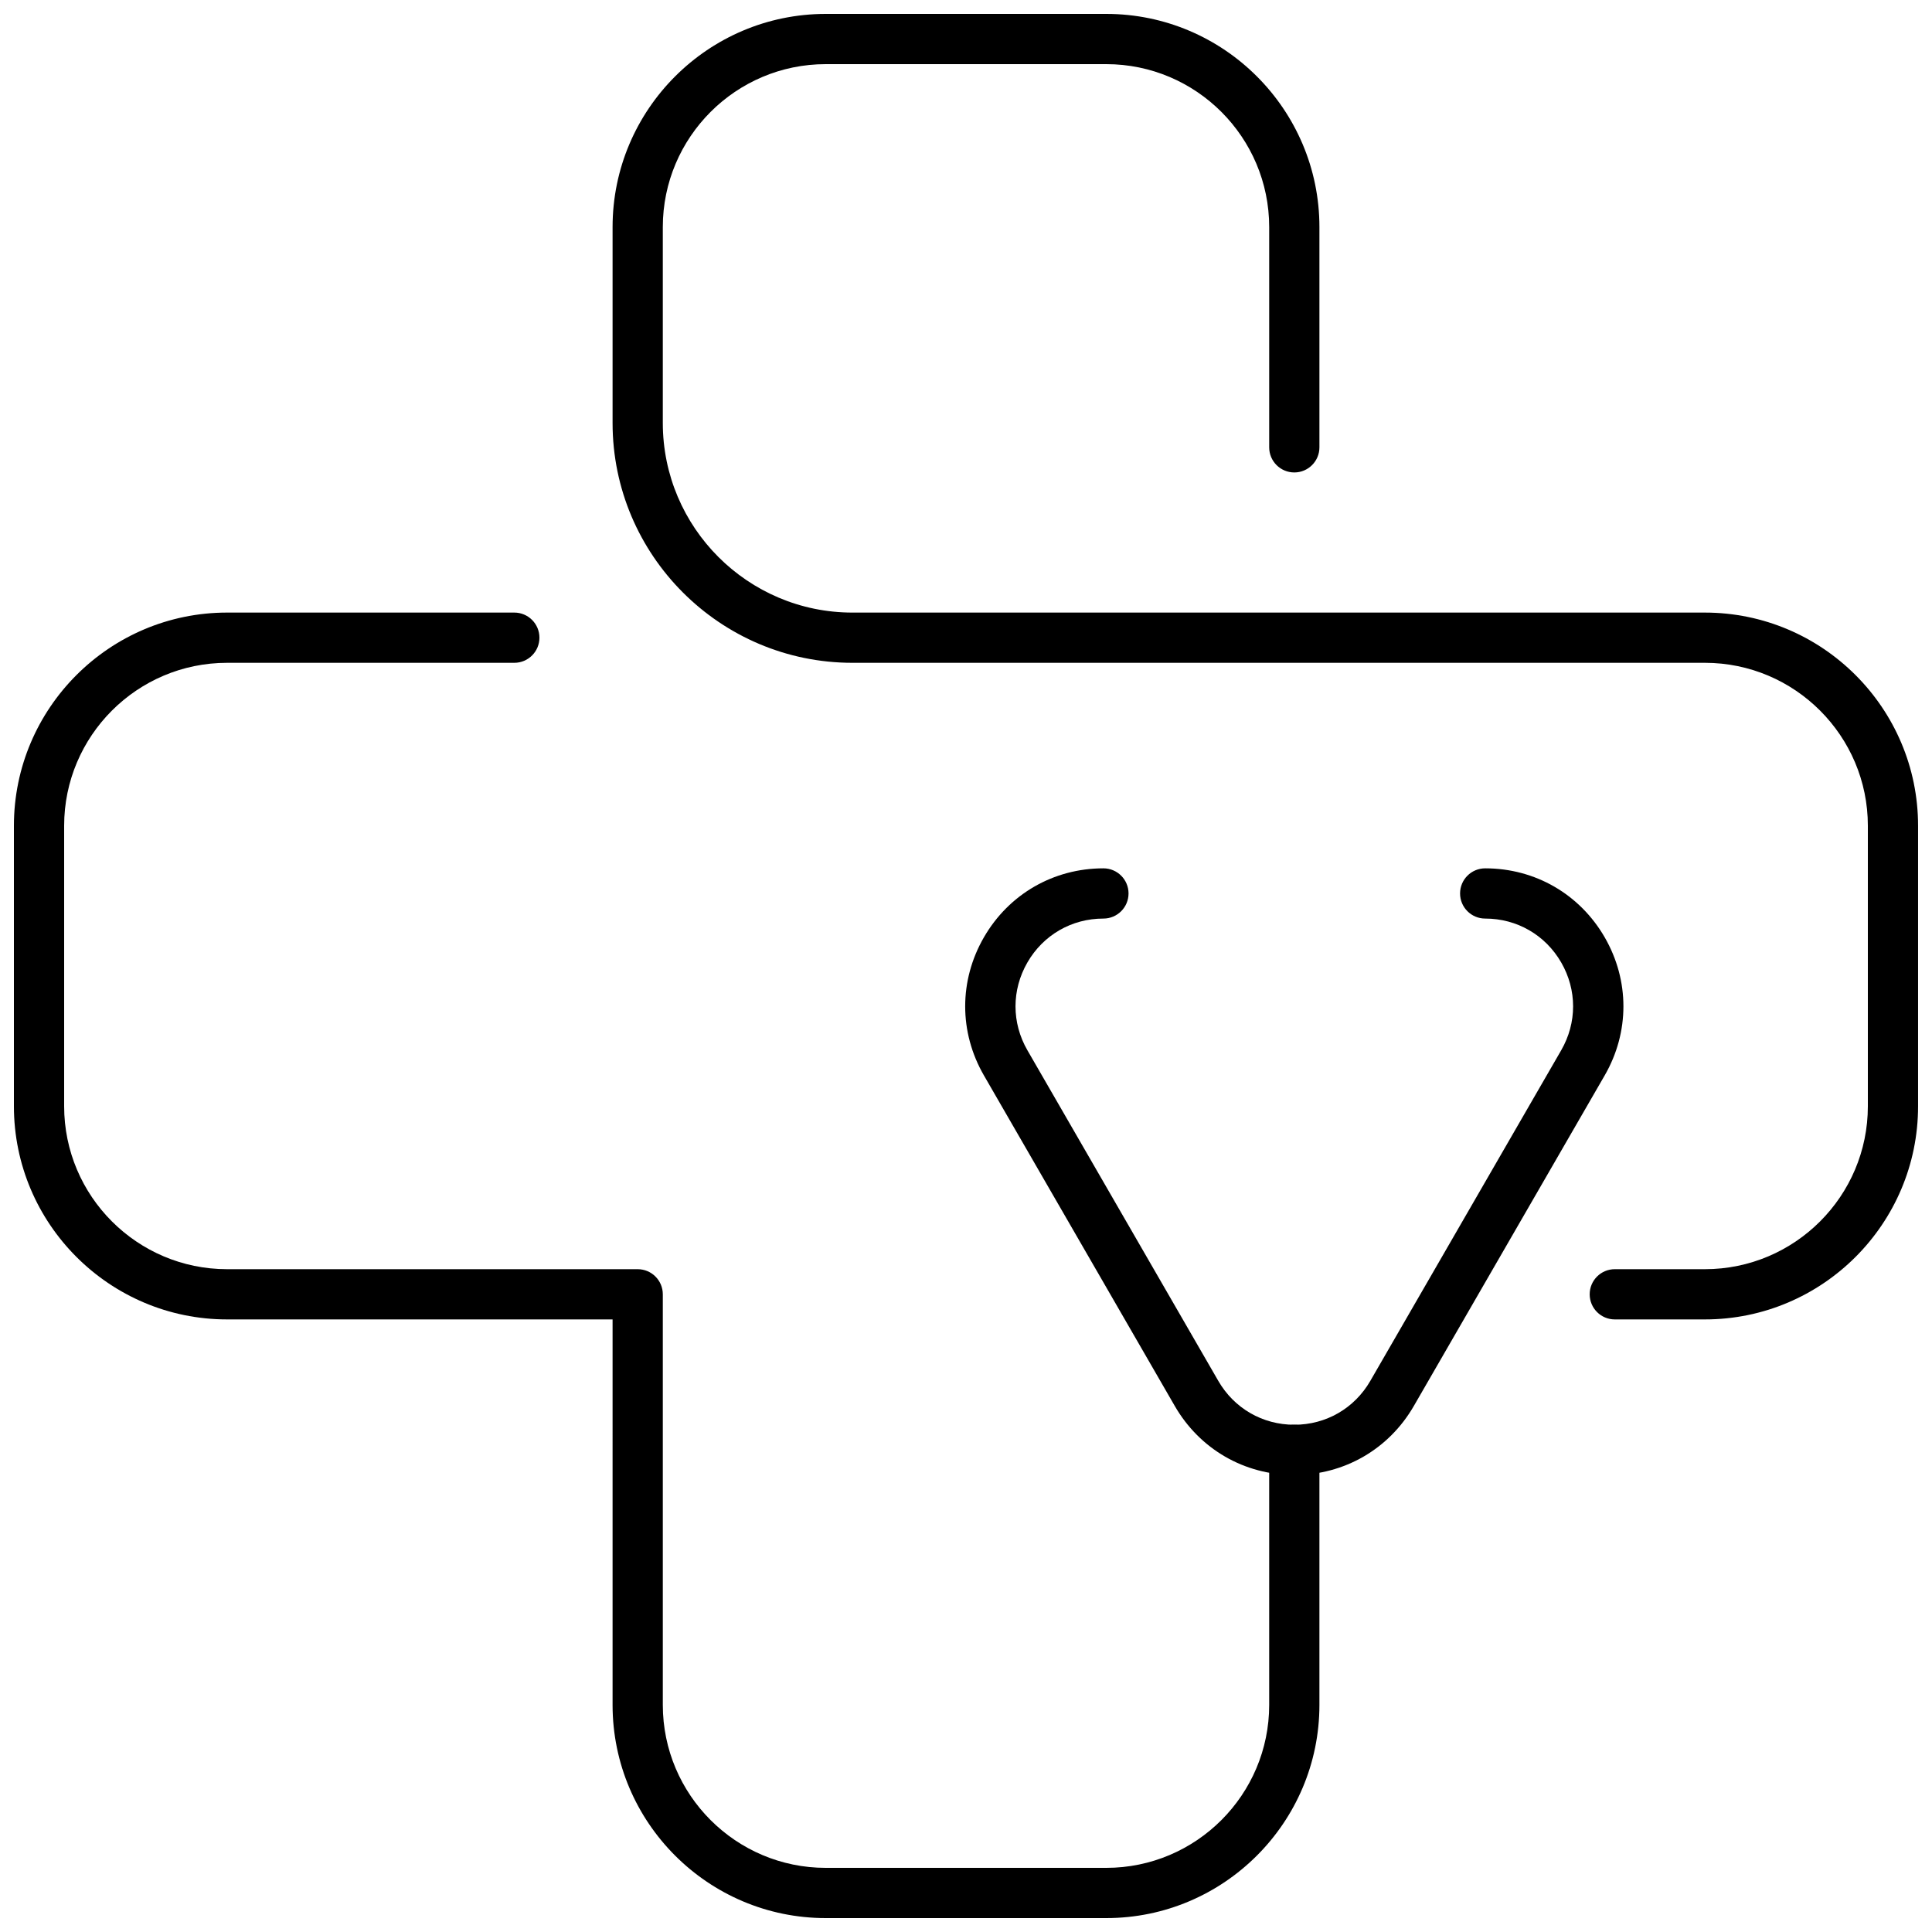 <?xml version="1.0" encoding="utf-8"?>
<!-- Generator: Adobe Illustrator 25.4.1, SVG Export Plug-In . SVG Version: 6.00 Build 0)  -->
<svg version="1.1" id="Layer_1" xmlns="http://www.w3.org/2000/svg" xmlns:xlink="http://www.w3.org/1999/xlink" x="0px" y="0px"
	 viewBox="0 0 1000 1000" style="enable-background:new 0 0 1000 1000;" xml:space="preserve">
<style type="text/css">
	.st0{display:none;}
	.st1{display:inline;}
	.st2{fill:none;stroke:#000000;stroke-width:26;stroke-linecap:round;stroke-linejoin:round;stroke-miterlimit:10;}
	.st3{fill:none;stroke:#000000;stroke-width:26;stroke-linecap:round;stroke-linejoin:round;}
	.st4{fill:none;stroke:#000000;stroke-width:26;stroke-linecap:round;stroke-linejoin:round;stroke-dasharray:0,0,0,45.485;}
	.st5{fill:none;stroke:#000000;stroke-width:26;stroke-linecap:round;stroke-linejoin:round;stroke-dasharray:0,0,0,0,0,45.485;}
	.st6{display:inline;fill:none;stroke:#000000;stroke-width:26;stroke-linecap:round;stroke-linejoin:round;stroke-miterlimit:10;}
	
		.st7{display:inline;fill:none;stroke:#000000;stroke-width:26;stroke-linecap:round;stroke-linejoin:round;stroke-miterlimit:10;stroke-dasharray:0,0,0,0,0,26;}
	.st8{fill:none;stroke:#000000;stroke-width:21;stroke-linecap:round;stroke-linejoin:round;stroke-miterlimit:10;}
	.st9{display:inline;fill:none;stroke:#000000;stroke-width:21;stroke-linecap:round;stroke-linejoin:round;stroke-miterlimit:10;}
</style>
<g>
	<path d="M572.59,992.8H427.41c-60.84,0-110.34-49.5-110.34-110.34V682.93H117.54C56.7,682.93,7.2,633.43,7.2,572.59V427.41
		c0-60.84,49.5-110.34,110.34-110.34h148.67c7.18,0,13,5.82,13,13s-5.82,13-13,13H117.54c-46.51,0-84.34,37.83-84.34,84.34v145.18
		c0,46.5,37.83,84.34,84.34,84.34h212.53c7.18,0,13,5.82,13,13v212.53c0,46.5,37.83,84.34,84.34,84.34h145.18
		c46.51,0,84.34-37.83,84.34-84.34V750.45c0-7.18,5.82-13,13-13s13,5.82,13,13v132.01C682.93,943.3,633.43,992.8,572.59,992.8z"/>
	<path d="M882.46,682.93h-46.64c-7.18,0-13-5.82-13-13s5.82-13,13-13h46.64c46.51,0,84.34-37.83,84.34-84.34V427.41
		c0-46.51-37.83-84.34-84.34-84.34H441.21c-68.45,0-124.14-55.69-124.14-124.14V117.54c0-60.84,49.5-110.34,110.34-110.34h145.18
		c60.84,0,110.34,49.5,110.34,110.34v114c0,7.18-5.82,13-13,13s-13-5.82-13-13v-114c0-46.5-37.83-84.34-84.34-84.34H427.41
		c-46.51,0-84.34,37.83-84.34,84.34v101.39c0,54.12,44.03,98.14,98.14,98.14h441.24c60.84,0,110.34,49.5,110.34,110.34v145.18
		C992.8,633.43,943.3,682.93,882.46,682.93z"/>
	<path d="M669.93,763.45C669.93,763.45,669.93,763.45,669.93,763.45c-25.83,0-48.95-13.35-61.87-35.72l-98.8-171.12
		c-12.91-22.37-12.91-49.07,0-71.44c12.91-22.37,36.04-35.72,61.87-35.72c7.18,0,13,5.82,13,13s-5.82,13-13,13
		c-16.43,0-31.14,8.49-39.35,22.72c-8.21,14.23-8.21,31.21,0,45.44l98.8,171.12c8.21,14.23,22.92,22.72,39.35,22.72
		c16.43,0,31.14-8.49,39.35-22.72l98.8-171.12c8.21-14.23,8.21-31.21,0-45.44c-8.21-14.23-22.92-22.72-39.35-22.72
		c-7.18,0-13-5.82-13-13s5.82-13,13-13c25.83,0,48.95,13.35,61.87,35.72c12.91,22.37,12.91,49.07,0,71.44l-98.8,171.12
		C718.88,750.1,695.75,763.45,669.93,763.45z"/>
</g>
</svg>
